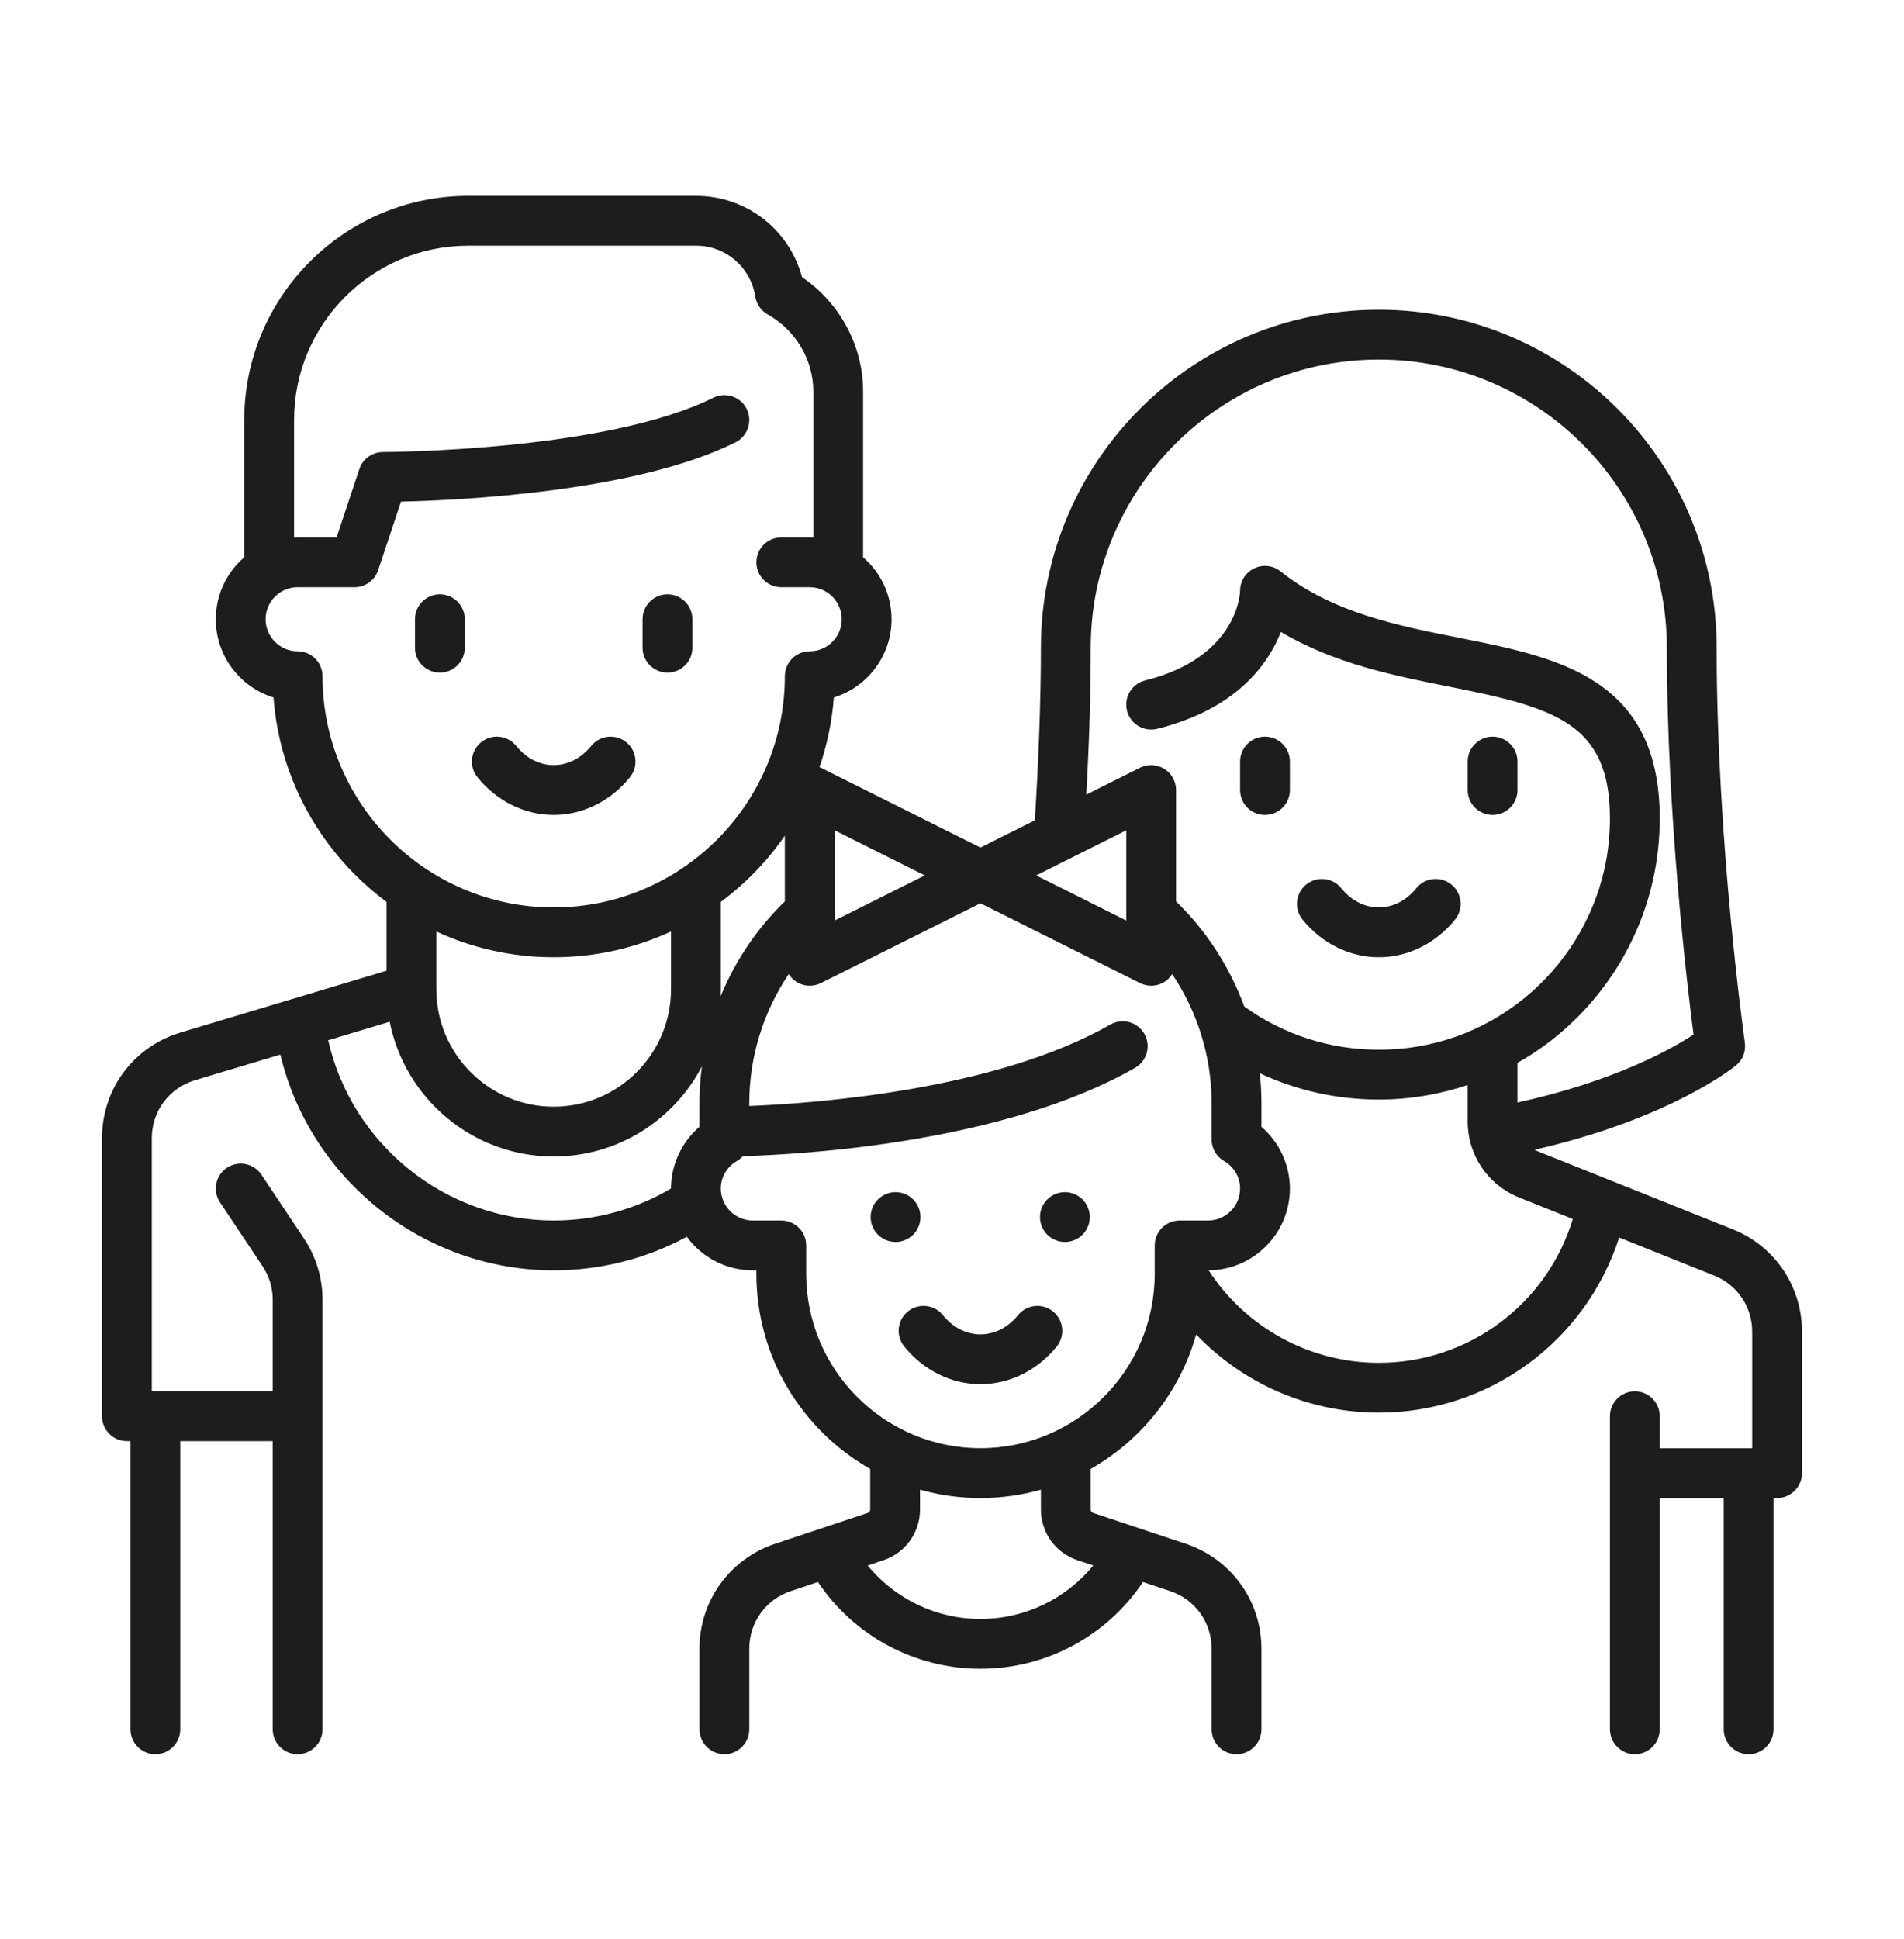 <svg width="56" height="57" viewBox="0 0 56 57" fill="none" xmlns="http://www.w3.org/2000/svg">
<path d="M18.42 21.822C18.106 21.567 17.645 21.615 17.39 21.929C17.094 22.294 16.702 22.495 16.285 22.495C15.868 22.495 15.476 22.294 15.18 21.929C14.925 21.615 14.464 21.567 14.15 21.822C13.836 22.076 13.788 22.538 14.043 22.852C14.614 23.556 15.431 23.96 16.285 23.96C17.139 23.96 17.956 23.556 18.527 22.852C18.782 22.538 18.734 22.076 18.42 21.822Z" fill="#1D1D1B"/>
<path d="M12.938 17.474C12.533 17.474 12.205 17.802 12.205 18.206V19.043C12.205 19.448 12.533 19.775 12.938 19.775C13.342 19.775 13.67 19.448 13.67 19.043V18.206C13.67 17.802 13.342 17.474 12.938 17.474Z" fill="#1D1D1B"/>
<path d="M19.632 17.474C19.227 17.474 18.899 17.802 18.899 18.206V19.043C18.899 19.448 19.227 19.775 19.632 19.775C20.036 19.775 20.364 19.448 20.364 19.043V18.206C20.364 17.802 20.036 17.474 19.632 17.474Z" fill="#1D1D1B"/>
<path d="M42.688 26.006C42.373 25.751 41.912 25.799 41.657 26.113C41.361 26.478 40.969 26.679 40.553 26.679C40.136 26.679 39.744 26.478 39.448 26.113C39.193 25.799 38.732 25.751 38.417 26.006C38.103 26.261 38.055 26.722 38.31 27.036C38.881 27.74 39.698 28.144 40.553 28.144C41.407 28.144 42.224 27.74 42.795 27.036C43.05 26.722 43.002 26.261 42.688 26.006Z" fill="#1D1D1B"/>
<path d="M37.205 21.658C36.801 21.658 36.473 21.986 36.473 22.39V23.227C36.473 23.632 36.801 23.96 37.205 23.96C37.61 23.96 37.938 23.632 37.938 23.227V22.39C37.938 21.986 37.61 21.658 37.205 21.658Z" fill="#1D1D1B"/>
<path d="M43.899 21.658C43.495 21.658 43.167 21.986 43.167 22.39V23.227C43.167 23.632 43.495 23.96 43.899 23.96C44.304 23.96 44.632 23.632 44.632 23.227V22.39C44.632 21.986 44.304 21.658 43.899 21.658Z" fill="#1D1D1B"/>
<path d="M50.962 36.142L45.224 33.847C45.193 33.834 45.164 33.819 45.135 33.803C49.098 32.901 50.975 31.393 51.058 31.325C51.257 31.163 51.355 30.909 51.319 30.655C51.311 30.597 50.49 24.782 50.49 19.043C50.49 13.564 46.032 9.106 40.552 9.106C35.073 9.106 30.615 13.564 30.615 19.043C30.615 20.545 30.547 22.381 30.436 24.119L28.837 24.919L24.143 22.572C24.13 22.566 24.116 22.561 24.102 22.555C24.325 21.904 24.471 21.218 24.525 20.506C25.507 20.203 26.222 19.287 26.222 18.206C26.222 17.479 25.897 16.826 25.385 16.385V11.512C25.385 10.166 24.705 8.906 23.59 8.149C23.212 6.745 21.95 5.758 20.469 5.758H13.774C10.14 5.758 7.184 8.715 7.184 12.349V16.385C6.672 16.826 6.347 17.479 6.347 18.206C6.347 19.287 7.062 20.203 8.044 20.506C8.229 22.965 9.496 25.125 11.368 26.516V28.54L5.311 30.357C3.929 30.772 3 32.02 3 33.463V41.637C3 42.042 3.328 42.37 3.732 42.37H3.837V50.842C3.837 51.247 4.165 51.575 4.569 51.575C4.974 51.575 5.302 51.247 5.302 50.842V42.37H8.021V50.842C8.021 51.247 8.349 51.575 8.753 51.575C9.158 51.575 9.486 51.247 9.486 50.842V38.213C9.486 37.571 9.297 36.949 8.941 36.414L7.689 34.537C7.465 34.2 7.01 34.109 6.674 34.333C6.337 34.558 6.246 35.013 6.47 35.349L7.722 37.227C7.918 37.52 8.021 37.861 8.021 38.213V40.905H4.569H4.465V33.463C4.465 32.672 4.974 31.988 5.732 31.76L8.246 31.006C9.122 34.672 12.447 37.349 16.285 37.349C17.663 37.349 19.002 37.009 20.201 36.362C20.639 36.96 21.346 37.349 22.142 37.349H22.247V37.453C22.247 39.909 23.598 42.053 25.594 43.187V44.382C25.594 44.426 25.565 44.466 25.523 44.48L22.791 45.391C21.464 45.833 20.573 47.07 20.573 48.468V50.842C20.573 51.247 20.901 51.575 21.306 51.575C21.71 51.575 22.038 51.247 22.038 50.842V48.468C22.038 47.701 22.527 47.023 23.254 46.781L24.057 46.513C25.12 48.098 26.908 49.064 28.837 49.064C30.768 49.064 32.554 48.099 33.617 46.513L34.42 46.781C35.147 47.023 35.636 47.701 35.636 48.468V50.842C35.636 51.247 35.964 51.575 36.368 51.575C36.773 51.575 37.101 51.247 37.101 50.842V48.468C37.101 47.07 36.209 45.833 34.883 45.391L32.151 44.481C32.108 44.466 32.08 44.427 32.08 44.382V43.187C33.575 42.338 34.706 40.922 35.181 39.234C36.565 40.682 38.498 41.533 40.552 41.533C43.796 41.533 46.641 39.437 47.622 36.384L50.417 37.502C51.096 37.774 51.535 38.422 51.535 39.153V42.579H51.431H48.816V41.637C48.816 41.233 48.488 40.905 48.084 40.905C47.679 40.905 47.351 41.233 47.351 41.637V50.842C47.351 51.247 47.679 51.575 48.084 51.575C48.488 51.575 48.816 51.247 48.816 50.842V44.044H50.698V50.842C50.698 51.247 51.026 51.575 51.431 51.575C51.835 51.575 52.163 51.247 52.163 50.842V44.044H52.268C52.462 44.044 52.648 43.966 52.785 43.829C52.923 43.692 53 43.505 53 43.311V39.153C53 37.819 52.2 36.637 50.962 36.142ZM32.08 19.043C32.08 14.371 35.881 10.571 40.553 10.571C45.224 10.571 49.025 14.371 49.025 19.043C49.025 23.962 49.617 28.933 49.81 30.418C49.153 30.848 47.473 31.793 44.632 32.415V31.249C45.021 31.029 45.394 30.777 45.744 30.494C47.185 29.329 48.204 27.698 48.611 25.9C48.747 25.301 48.816 24.683 48.816 24.064C48.816 19.924 45.822 19.33 42.927 18.755C41.085 18.39 39.18 18.011 37.663 16.798C37.443 16.622 37.142 16.588 36.888 16.71C36.634 16.832 36.473 17.088 36.473 17.37C36.473 17.389 36.441 19.316 33.68 20.006C33.288 20.105 33.049 20.502 33.147 20.895C33.245 21.287 33.643 21.526 34.036 21.428C36.346 20.85 37.289 19.554 37.673 18.58C39.261 19.521 41.041 19.874 42.642 20.192C45.736 20.807 47.351 21.258 47.351 24.064C47.351 24.575 47.295 25.083 47.183 25.576C46.847 27.054 46.009 28.396 44.823 29.355C43.602 30.342 42.126 30.863 40.553 30.863C39.118 30.863 37.754 30.423 36.596 29.592C36.171 28.434 35.49 27.375 34.59 26.502V23.227C34.59 22.974 34.459 22.738 34.243 22.605C34.027 22.471 33.758 22.459 33.53 22.572L31.949 23.363C32.036 21.838 32.08 20.388 32.08 19.043ZM33.126 24.412V27.063L30.475 25.738L33.126 24.412ZM24.549 24.412L27.199 25.738L24.549 27.063V24.412ZM20.573 32.432V33.128C20.049 33.581 19.736 34.243 19.736 34.943C18.693 35.559 17.508 35.884 16.285 35.884C13.099 35.884 10.342 33.642 9.653 30.584L11.462 30.041C11.909 32.296 13.901 34.002 16.285 34.002C18.178 34.002 19.823 32.926 20.644 31.354C20.597 31.709 20.573 32.07 20.573 32.432ZM12.833 29.084V27.387C13.884 27.873 15.053 28.144 16.285 28.144C17.516 28.144 18.685 27.872 19.736 27.387V29.085C19.736 30.988 18.188 32.537 16.285 32.537C14.385 32.537 12.838 30.993 12.833 29.094C12.833 29.091 12.833 29.087 12.833 29.084ZM16.285 26.679C12.536 26.679 9.486 23.629 9.486 19.88C9.486 19.476 9.158 19.148 8.753 19.148C8.234 19.148 7.812 18.725 7.812 18.206C7.812 17.688 8.234 17.265 8.753 17.265H10.427C10.742 17.265 11.022 17.064 11.122 16.764L11.794 14.748C13.477 14.71 18.695 14.473 21.633 13.004C21.995 12.823 22.142 12.383 21.961 12.021C21.78 11.659 21.34 11.513 20.978 11.694C17.826 13.27 11.329 13.29 11.264 13.29C10.948 13.29 10.668 13.492 10.569 13.791L9.899 15.8H8.753C8.718 15.8 8.684 15.802 8.649 15.803V12.349C8.649 9.523 10.948 7.223 13.774 7.223H20.469C21.343 7.223 22.078 7.854 22.216 8.722C22.251 8.943 22.385 9.135 22.58 9.245C23.407 9.712 23.921 10.58 23.921 11.512V15.803C23.886 15.801 23.851 15.8 23.816 15.8H22.979C22.575 15.8 22.247 16.128 22.247 16.533C22.247 16.937 22.575 17.265 22.979 17.265H23.816C24.335 17.265 24.757 17.687 24.757 18.206C24.757 18.725 24.335 19.148 23.816 19.148C23.412 19.148 23.084 19.476 23.084 19.88C23.084 23.629 20.034 26.679 16.285 26.679ZM21.201 29.085V26.516C21.93 25.974 22.567 25.317 23.084 24.57V26.501C22.263 27.298 21.624 28.249 21.196 29.289C21.199 29.221 21.201 29.153 21.201 29.085ZM32.155 46.026C31.349 47.011 30.138 47.599 28.837 47.599C27.538 47.599 26.326 47.011 25.519 46.026L25.986 45.87C26.628 45.656 27.059 45.058 27.059 44.382V43.798C27.625 43.957 28.221 44.044 28.837 44.044C29.453 44.044 30.049 43.957 30.615 43.798V44.382C30.615 45.058 31.046 45.656 31.688 45.87L32.155 46.026ZM34.695 35.884C34.29 35.884 33.962 36.212 33.962 36.616V37.345C33.962 37.351 33.962 37.357 33.962 37.364V37.453C33.962 40.279 31.663 42.578 28.837 42.578C26.011 42.578 23.712 40.279 23.712 37.453V36.616C23.712 36.212 23.384 35.884 22.979 35.884H22.142C21.623 35.884 21.201 35.462 21.201 34.943C21.201 34.609 21.378 34.306 21.674 34.134C21.74 34.096 21.798 34.047 21.848 33.992C23.658 33.94 29.527 33.599 33.385 31.395C33.736 31.194 33.858 30.747 33.657 30.395C33.456 30.044 33.009 29.922 32.658 30.123C29.279 32.054 23.969 32.44 22.038 32.517V32.432C22.038 31.07 22.451 29.751 23.198 28.639C23.257 28.731 23.335 28.812 23.431 28.871C23.549 28.944 23.682 28.981 23.816 28.981C23.928 28.981 24.04 28.955 24.144 28.903L28.837 26.557L33.531 28.903C33.634 28.955 33.746 28.981 33.858 28.981C33.992 28.981 34.126 28.944 34.243 28.871C34.339 28.812 34.417 28.731 34.476 28.639C35.223 29.751 35.636 31.07 35.636 32.432V33.501C35.636 33.762 35.775 34.003 36 34.134C36.296 34.307 36.473 34.609 36.473 34.943C36.473 35.462 36.051 35.884 35.532 35.884H34.695ZM40.553 40.068C38.525 40.068 36.644 39.036 35.548 37.348C36.867 37.339 37.938 36.264 37.938 34.943C37.938 34.244 37.625 33.581 37.101 33.128V32.432C37.101 32.138 37.085 31.844 37.054 31.554C38.14 32.063 39.325 32.328 40.553 32.328C41.446 32.328 42.329 32.18 43.167 31.9V32.973C43.167 33.962 43.761 34.839 44.68 35.207L46.259 35.839C45.502 38.341 43.191 40.068 40.553 40.068Z" fill="#1D1D1B"/>
<path d="M30.972 38.558C30.658 38.303 30.197 38.352 29.942 38.666C29.646 39.031 29.254 39.231 28.837 39.231C28.421 39.231 28.028 39.031 27.732 38.666C27.478 38.352 27.016 38.303 26.702 38.558C26.388 38.813 26.34 39.274 26.595 39.588C27.166 40.292 27.983 40.696 28.837 40.696C29.691 40.696 30.509 40.292 31.08 39.589C31.334 39.274 31.286 38.813 30.972 38.558Z" fill="#1D1D1B"/>
<path d="M26.34 36.515C26.744 36.515 27.072 36.187 27.072 35.783C27.072 35.378 26.744 35.05 26.34 35.05C25.935 35.05 25.607 35.378 25.607 35.783C25.607 36.187 25.935 36.515 26.34 36.515Z" fill="#1D1D1B"/>
<path d="M31.32 36.515C31.725 36.515 32.053 36.187 32.053 35.783C32.053 35.378 31.725 35.05 31.32 35.05C30.916 35.05 30.588 35.378 30.588 35.783C30.588 36.187 30.916 36.515 31.32 36.515Z" fill="#1D1D1B"/>
</svg>

